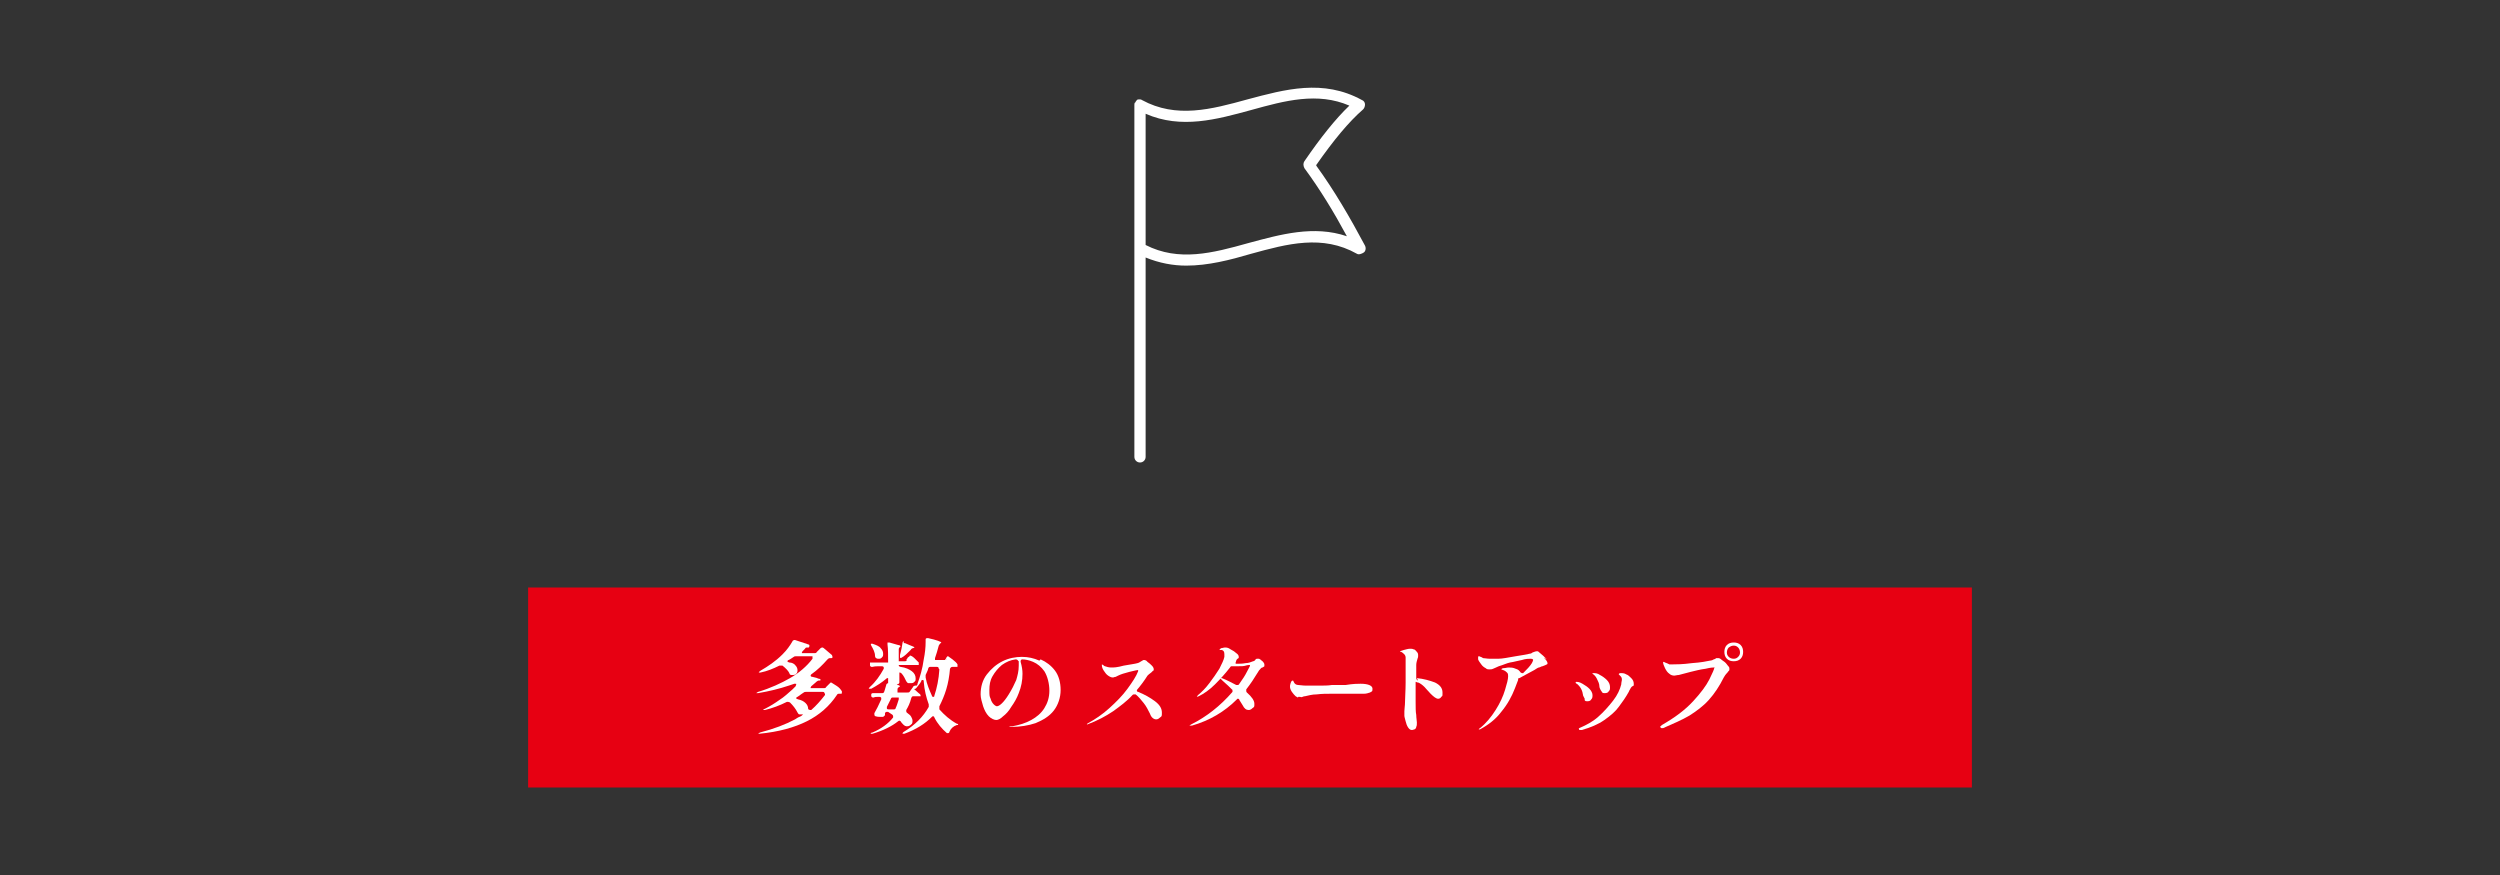 <?xml version="1.0" encoding="UTF-8"?>
<svg id="_レイヤー_1" data-name="レイヤー_1" xmlns="http://www.w3.org/2000/svg" version="1.1" viewBox="0 0 400 140">
  <rect x="0" y="0" width="400" height="140" fill="#333333" stroke="none"/>
  <!-- Generator: Adobe Illustrator 29.0.1, SVG Export Plug-In . SVG Version: 2.1.0 Build 192)  -->
  <defs>
    <style>
      .st0 {
        fill: #e70012;
      }

      .st1 {
        fill: #fff;
      }
    </style>
  </defs>
  <g>
    <path class="st1" d="M210.6,26.4c2.8-4,5.2-6.9,7.5-8.9.2-.2.3-.5.3-.8s-.2-.6-.5-.7c-6.2-3.4-12.3-1.7-18.3-.1-5.8,1.6-11.4,3.1-16.9.1h0c-.1-.1-.3-.1-.4-.1h0c-.1,0-.3,0-.4.1h0c-.1.2-.2.2-.2.3,0,0,0,.1-.1.1-.1.1-.1.3-.1.4v56.3c0,.5.4.9.9.9s.9-.4.9-.9v-31.9c2.2.9,4.4,1.3,6.5,1.3,3.5,0,7-.9,10.4-1.9,5.8-1.6,11.4-3.1,16.9,0,.3.2.8,0,1.1-.2s.4-.7.2-1.1c-2.4-4.5-4.9-8.8-7.8-12.8h0ZM199.7,38.9c-5.7,1.6-11.1,3-16.4.3v-21c5.7,2.5,11.4.9,16.9-.6,5.4-1.5,10.6-2.9,15.7-.7-2.2,2.1-4.6,5.1-7.2,8.9-.2.3-.2.7,0,1.1,2.5,3.4,4.7,7,6.8,10.9-5.3-1.8-10.6-.3-15.8,1.1h0Z"/>
    <rect class="st0" x="84.5" y="94" width="231" height="32"/>
  </g>
  <g>
    <path class="st1" d="M131.6,103.6c0,0,.1,0,.2.1l1.3,1.1c0,0,.1.2.1.3s0,.2-.2.2c0,0-.2,0-.2,0-.2,0-.3.1-.4.2-.8.9-1.6,1.7-2.6,2.4,0,0-.1.1-.1.2,0,0,0,.2.3.2.5.1.8.2,1,.3.2,0,.3.1.3.2s0,0-.2.1h-.2c-.2.1-.3.2-.4.3l-.7.6c0,0-.1.2-.1.2s0,0,0,.1c0,0,.1,0,.2,0h1.9c.2,0,.3,0,.4-.2l.3-.3c0,0,.1-.1.2-.2,0,0,.2-.2.2-.2,0,0,.1,0,.1,0,0,0,.3.2.8.5s.7.6.9.9c0,0,0,.1,0,.2s0,.2-.1.2c0,0-.1,0-.3,0-.2,0-.3,0-.4.2-1.2,1.8-2.8,3.2-4.8,4.2-2,1-4.5,1.7-7.6,2h0c-.1,0-.2,0-.2,0h0c0,0,.1-.1.3-.2,2.3-.6,4.1-1.3,5.6-2.1.2-.1.4-.3.7-.4s.5-.3.6-.4c0,0,0,0-.2,0-.1,0-.3,0-.4,0-.1,0-.2-.1-.3-.3-.3-.6-.7-1.1-1.2-1.6,0,0-.2-.1-.3-.1s-.1,0-.2,0c-1.2.6-2.3,1-3.5,1.3h-.2c0,0-.1,0-.1,0h0c0,0,0-.1.3-.2.8-.4,1.6-.9,2.3-1.4.8-.5,1.4-1.1,2.1-1.7l.5-.5c0-.1.1-.2.1-.3s0-.1-.2-.1-.1,0-.1,0l-.9.3c-1.5.5-3.1.9-4.9,1.2h-.1c-.1,0-.2,0-.2,0h0c0,0,.1-.1.3-.2,2-.6,3.7-1.4,5.1-2.2s2.7-1.9,3.6-3.1c0,0,0-.1,0-.2s0-.1,0-.2c0,0-.1,0-.2,0h-2.4c-.1,0-.3,0-.4.1-.2.1-.4.3-.8.5-.1,0-.2.1-.2.2s0,.1.3.2c.4,0,.8.2,1,.5.2.2.3.5.3.7s0,.4-.2.6c-.2.2-.4.2-.6.2s-.2,0-.2,0c-.1,0-.3-.1-.3-.3-.2-.4-.6-.8-1.1-1.2,0,0-.2,0-.3,0s-.2,0-.2,0c-1,.5-2,.9-3,1.1-.2,0-.3,0-.3,0h0c0,0,0-.1.3-.3,1.2-.7,2.4-1.5,3.5-2.6.7-.7,1.2-1.4,1.6-2.1,0-.1.2-.2.3-.2h.1s2.1.7,2.1.7c0,0,.1,0,.2.1,0,0,0,0,0,.2,0,0,0,.1-.1.2,0,0-.2,0-.2,0-.2,0-.3,0-.4.2l-.4.4c0,0-.1.2-.1.2s0,0,0,.1c0,0,.1,0,.2,0h1.8c.2,0,.3,0,.4-.2l.6-.6c0,0,.2-.1.2-.1ZM131.9,110.9c0-.1,0-.2-.3-.2h-2.6c-.1,0-.3,0-.4.1l-.3.2-.7.5c-.1,0-.2.1-.2.2s0,.1.3.2c.5.1.9.3,1.2.6s.4.6.4.9c0,.1.2.2.3.2s.1,0,.2,0c.8-.7,1.5-1.5,2.2-2.4,0,0,0-.1,0-.2Z"/>
    <path class="st1" d="M145,105.6l.2-.3c0,0,0-.1.2-.2s.1-.2.2-.2c0,0,0,0,.1,0,0,0,.3.1.6.4.3.3.5.5.7.7,0,0,0,.1,0,.2s0,.1,0,.2c0,0-.1,0-.3,0h-2.7c-.1,0-.2,0-.2,0,0,0,0,0,0,.1,0,0,.1.2.3.2.8.1,1.4.4,1.8.7.4.3.6.7.6,1.1s0,.4-.2.6-.3.2-.6.2-.3,0-.4,0c-.1,0-.2-.2-.3-.3-.2-.4-.4-.9-.8-1.3,0,0-.2-.1-.2-.1s0,0-.1,0c0,0,0,.1,0,.2h0c0,0,0,.6,0,.6,0,.2,0,.4,0,.6,0,0,0,.2,0,.2,0,0,0,.1-.1.2-.1,0-.3.2-.6.3-.2,0-.5.1-.7.1s-.4-.1-.4-.3c0-.2,0-.4,0-.4v-.4c0,0,0-.2,0-.2,0,0,0,0-.1,0s-.1,0-.2.1c-.7.6-1.5,1.1-2.4,1.6-.2,0-.3,0-.4,0,0,0,0,0,0,0,0,0,0-.1.2-.3.9-.8,1.6-1.8,2.2-2.9,0,0,0-.1,0-.2,0-.1-.1-.2-.3-.2h-.4c-.4,0-.7,0-1.1.1,0,0,0,0-.1,0-.1,0-.2,0-.3-.2h0c0-.2,0-.2,0-.3,0,0,0-.1,0-.2,0,0,.1,0,.2,0,.4,0,.9,0,1.7,0h.7c.2,0,.3,0,.3,0h0c0-1.1,0-2.1-.1-2.9h0c0-.2,0-.2,0-.3,0,0,.2,0,.3,0,.7.2,1.1.3,1.4.4.3,0,.4.2.4.2s0,0-.1.1h0c-.1.1-.2.2-.2.4v1.7c0,.1,0,.2,0,.2,0,0,.1,0,.2,0h.7c.2,0,.3,0,.4-.2ZM150.9,106l.3-.4c0,0,.1-.2.2-.3,0-.1.1-.2.2-.3,0,0,.1,0,.1,0,0,0,.3.2.7.5s.7.6.8.8c0,0,0,.1,0,.2s0,.1,0,.2c0,0-.2,0-.3,0h-.5c-.2,0-.3.1-.4.3-.1,1.2-.3,2.3-.6,3.3-.3,1-.7,1.9-1.1,2.7,0,0,0,.1,0,.2s0,.2,0,.3c.8.9,1.7,1.7,2.8,2.3.2,0,.2.1.2.2s0,0,0,0c0,0-.1,0-.2,0-.6.2-1,.6-1.2,1.1,0,.1-.1.2-.2.2s-.1,0-.2,0c-.8-.7-1.5-1.5-2-2.5,0-.1-.1-.2-.2-.2s-.1,0-.2.1c-1.1,1.1-2.5,2-4.4,2.7-.2,0-.3,0-.3,0h0c0,0,0-.2.2-.3,1.8-1.1,3.1-2.4,4-4,0,0,0-.2,0-.2s0-.1,0-.2c-.4-1.1-.7-2.3-.8-3.6,0-.2,0-.3-.2-.3s-.1,0-.2.2c-.2.4-.5.7-.8,1.1-.1.1-.3.2-.4.1l.9.8c.1,0,.2.2.2.3s0,0,0,.1c0,0-.1,0-.3,0h-.8c-.2,0-.3,0-.4.3-.2.8-.5,1.4-.8,1.9,0,0,0,.1,0,.2,0,0,0,.2.2.3.3.2.5.4.6.6s.2.4.2.6,0,.5-.2.6c-.2.2-.4.3-.6.3s-.1,0-.2,0c-.1,0-.3-.1-.4-.2-.2-.2-.4-.4-.5-.6,0,0-.2-.1-.2-.1s-.1,0-.2.1c-1,.8-2.4,1.5-4.1,2,0,0-.2,0-.2,0s-.1,0-.1,0h0c0,0,0-.2.3-.2,1.4-.6,2.5-1.4,3.3-2.4,0,0,0-.2,0-.2,0,0,0-.2-.2-.3-.2-.1-.4-.3-.6-.4,0,0-.1,0-.2,0-.1,0-.2,0-.3.2,0,0,0,.1,0,.2,0,0,0,0,0,.1,0,.1-.2.2-.3.3-.1,0-.2,0-.4,0-.3,0-.5,0-.8-.1-.1,0-.2-.1-.2-.3s0-.1,0-.2c.3-.5.7-1.3,1.1-2.2,0,0,0-.1,0-.2,0-.1-.1-.2-.3-.2h-.2c-.3,0-.5,0-.7.1,0,0,0,0-.1,0-.1,0-.2,0-.3-.2h0c0-.1,0-.2,0-.3,0-.1.1-.2.3-.2.2,0,.6,0,1,0h.4c.2,0,.3,0,.4-.3.1-.3.2-.7.3-1,0-.2.2-.3.4-.3.7.1,1.1.2,1.4.3.3,0,.4.2.4.2s0,0-.1.1h0c-.2.1-.3.2-.3.4h0c0,.1,0,.3,0,.3,0,0,0,.1,0,.2,0,0,.1,0,.2,0h1.4c.2,0,.3,0,.4-.2l.5-.7c0-.1.2-.2.3-.2s.1,0,.1,0c0,0,0,0,.1,0,0,0,.2,0,.2-.3.4-1.1.8-2.4,1-3.9.2-1,.3-1.9.3-2.8v-.3h0c0-.2,0-.3.3-.3s0,0,.1,0c1.4.3,2.1.6,2.1.7s0,0-.1.1h0c-.1.1-.2.2-.3.4-.2.8-.4,1.4-.6,2,0,0,0,.1,0,.1,0,0,0,.1,0,.2,0,0,.1,0,.2,0h1.3c.2,0,.3,0,.4-.2ZM139.4,103s0,0,0,0,.1,0,.2,0c.6.2,1.1.4,1.3.7.3.3.4.6.4.9s0,.4-.2.6-.3.2-.5.2-.3,0-.4-.1c-.1,0-.2-.2-.2-.4,0-.5-.3-1.1-.6-1.6-.1-.2-.1-.3,0-.3ZM143.8,111.8c0,0,0-.2,0-.2,0,0-.1,0-.2,0h-.7c-.2,0-.3,0-.4.3l-.6,1.2c0,0,0,.1,0,.2,0,.1,0,.2.3.2.4,0,.7,0,.8,0h0c.1,0,.3,0,.3-.2.2-.4.3-.8.5-1.4h0ZM144.6,102.9c0,0,.1,0,.2,0l.7.3c.5.2.8.3.8.4s0,0-.2.1h0c-.1,0-.3.1-.4.3-.5.5-1,1-1.4,1.2-.1.1-.3.1-.3,0,0,0,0,0,0-.1s0-.2,0-.3c.2-.7.3-1.3.4-1.9,0-.2.1-.3.2-.3ZM150.2,107c0-.2-.1-.3-.3-.3h-1c-.2,0-.3,0-.4.3,0,.2-.2.5-.4,1,0,.1,0,.3,0,.4.2,1.1.6,2,1,2.9,0,.1.1.2.2.2s.2,0,.2-.2c.4-1.2.7-2.6.8-4.2h0Z"/>
    <path class="st1" d="M166.5,105.5c.9.4,1.7,1,2.3,1.8.6.8.9,1.9.9,3.1s-.4,2.4-1.1,3.3c-.7.9-1.7,1.5-2.9,2-1.2.4-2.5.6-3.8.6s-.5,0-.5,0,0,0,.3-.1c.2,0,.3,0,.3,0,1.1-.2,2.1-.5,3-1s1.6-1.1,2.1-1.9c.5-.8.8-1.7.8-2.8s-.3-2.3-.8-3.1c-.5-.7-1.1-1.2-1.8-1.5-.7-.3-1.3-.4-1.8-.4-.2.1-.2.2-.2.4.2.7.3,1.3.3,1.9,0,1.1-.2,2.1-.6,3.1-.3.8-.7,1.5-1.2,2.2-.4.7-.9,1.2-1.3,1.5-.4.4-.8.6-1.1.6s-.8-.2-1.2-.6-.7-1-.9-1.6c-.2-.7-.4-1.3-.4-1.9,0-1.2.3-2.3,1-3.2.7-.9,1.5-1.6,2.5-2.1s2.1-.7,3.1-.7,1.9.2,2.8.6ZM162.9,105.8c0-.2-.2-.3-.4-.3-.8.1-1.5.4-2.2.9-.6.5-1.1,1.1-1.5,1.8-.4.7-.5,1.4-.5,2.2s0,1,.2,1.4c.1.4.3.7.5.9.2.2.4.3.5.3.4,0,1.1-.6,1.9-1.9.5-.8.9-1.6,1.2-2.3.2-.7.4-1.4.4-2.3s0-.6,0-.8Z"/>
    <path class="st1" d="M181.9,110.5c0,0,0,.2.2.2,1,.4,1.9.9,2.7,1.5.8.6,1.1,1.2,1.1,1.8s0,.6-.3.8c-.2.2-.4.3-.6.3-.4,0-.8-.3-1-.9-.3-.6-.6-1.2-1-1.7-.4-.5-.8-1-1.3-1.4,0,0-.1,0-.2,0s-.2,0-.3.1c-.9,1-2,1.8-3.1,2.6-1.2.8-2.5,1.5-4.1,2.1,0,0-.1,0-.1,0,0,0,0,0,0,0s0-.1.2-.2c1.1-.6,2.3-1.4,3.4-2.4,1.1-1,2.1-2,2.9-3.1.8-1.1,1.4-2,1.7-2.8,0-.1,0-.2,0-.2s0,0,0,0c-.1,0-.6.1-1.4.3-.8.2-1.4.4-1.8.6,0,0-.2.1-.4.2-.2,0-.3.1-.4.1-.3,0-.5-.1-.8-.3-.3-.2-.5-.5-.7-.8-.2-.3-.3-.6-.3-.8s0-.1,0-.2,0,0,0,0,0,0,.2.1c0,0,.2.2.3.2.3.1.6.2,1,.2s.9,0,2-.3c1.1-.2,1.9-.3,2.2-.4.1,0,.3-.1.6-.3.2-.1.3-.2.4-.2.1,0,.4,0,.6.3.3.2.5.4.7.6.2.2.3.4.3.6s0,.2-.1.2c0,0-.2.2-.3.3-.3.2-.5.4-.6.5-.5.8-1.1,1.6-1.7,2.3,0,0,0,.1,0,.2Z"/>
    <path class="st1" d="M201.2,105.2c.3.2.5.4.8.6.2.2.3.4.3.5s0,.2,0,.3c0,0-.1.1-.3.2-.2,0-.3.2-.4.3-.1.1-.2.2-.3.4-.6,1-1.2,1.9-1.9,2.8,0,0,0,.1,0,.2s0,.2.1.3c.8.7,1.2,1.3,1.2,1.8s0,.5-.3.7c-.2.2-.4.3-.6.3-.4,0-.7-.2-1-.8l-.5-.8c0-.1-.1-.2-.2-.2s-.2,0-.2.1c-2,2-4.4,3.4-7.2,4.2-.1,0-.2,0-.3,0s-.1,0-.1,0,.1-.1.3-.2c2.4-1.2,4.6-2.9,6.6-5.2,0,0,0-.2,0-.2s0-.2-.1-.2c-.3-.3-.8-.8-1.5-1.4l-.3-.3c0,0,0,0,0-.1s0,0,0,0,.1,0,.2,0c.8.3,1.5.7,2.3,1.1,0,0,.1,0,.2,0s.2,0,.3-.2c.5-.7.9-1.3,1.2-1.9.3-.6.5-.9.5-1s0-.1-.1-.1c0,0-.3,0-.6.1s-.7.1-1.2.1-.6,0-.9,0h-.1c-.1,0-.2,0-.3.2-.7.9-1.5,1.8-2.4,2.7s-1.8,1.5-2.6,1.9c-.1,0-.2.1-.3.1,0,0,0,0,0,0,0,0,0,0,0,0,0,0,0-.1.2-.3.6-.5,1.2-1.1,1.8-1.9s1.1-1.5,1.6-2.3c.4-.8.7-1.4.8-1.9,0-.2,0-.3,0-.4,0-.4-.1-.6-.4-.7,0,0-.1,0-.2,0-.1,0-.2,0-.2,0,0,0,.1-.2.3-.3.2,0,.4-.1.6-.1.2,0,.5,0,.9.3.4.2.7.4.9.6.3.2.4.4.4.6s0,.2-.2.3c-.1.1-.2.2-.2.3h0c-.1.3-.2.5,0,.5h.1c.4,0,.9,0,1.4-.1.5,0,.9-.2,1.2-.3.1,0,.3-.1.4-.3,0,0,.1-.1.2-.1,0,0,.1,0,.2,0,.1,0,.3,0,.6.3Z"/>
    <path class="st1" d="M207.7,111.6c-.1,0-.2-.1-.4-.2-.2-.2-.4-.4-.6-.7-.2-.3-.3-.6-.3-.8s0-.3.1-.6.2-.4.3-.4,0,0,.1,0c0,0,0,0,.1.2.1.3.4.5.7.5.3,0,.7.1,1.3.1s.8,0,1.8,0c1,0,1.7,0,2.3-.1h2.2c1.2-.2,2-.2,2.4-.2,1.2,0,1.9.3,1.9.8s-.1.4-.4.6c-.3.1-.6.2-1,.2,0,0-.1,0-.2,0,0,0-.2,0-.3,0h-.7c-1.3,0-2.7,0-4.1,0-.7,0-1.4,0-2.2.1-.8,0-1.4.2-1.9.3-.1,0-.2,0-.4.1s-.3,0-.4,0-.2,0-.3,0Z"/>
    <path class="st1" d="M226.7,108.5c1.1.1,2.1.4,2.9.7.8.4,1.2.9,1.2,1.6s0,.5-.2.7c-.1.2-.3.3-.5.3-.3,0-.7-.3-1.2-.8-.4-.4-.7-.8-1-1.1-.3-.3-.7-.6-1-.7-.1,0-.2,0-.3-.1,0,0-.1,0-.1,0,0,1.2,0,2,0,2.6v.5c0,1,0,1.7.1,2.2,0,.5.1.9.1,1.2s0,.5-.1.7c0,.2-.2.4-.3.4-.1,0-.2.1-.4.1-.2,0-.4-.1-.6-.4-.2-.3-.3-.6-.4-1-.1-.4-.2-.7-.2-.9s0-.3,0-.7c0-.4.1-.9.1-1.4,0-.8.1-1.9.1-3.2v-2.4c0-.7,0-1.3,0-1.6,0-.2-.1-.4-.2-.5-.1-.1-.3-.3-.5-.4,0,0,0,0-.1,0,0,0,0,0-.1,0,0,0,0,0,0,0,0-.1.2-.2.6-.3.4-.1.7-.2,1-.2s.4,0,.6.1c.2,0,.3.2.5.4.2.2.2.4.2.6s0,.3-.1.5c-.1.3-.2.7-.2,1,0,.3,0,.8,0,1.6v.5c0,.2.1.3.3.4Z"/>
    <path class="st1" d="M247,105.2c.4.4.6.7.6.9s0,.1-.1.2c-.2.1-.4.2-.7.3-.2,0-.4.2-.6.2-.3.1-.5.3-.7.4-.9.5-1.7.9-2.4,1.3,0,0,0,0-.1,0,0,0,0,0-.1.1,0,0,0,.1,0,.2l-.5,1.3c-.5,1.3-1.2,2.6-2.2,3.8-.9,1.2-2.1,2.1-3.4,2.8-.1,0-.2,0-.2,0s0,0,0,0,0-.1.2-.2c1-.8,1.8-1.8,2.5-2.9s1.2-2.2,1.5-3.2c.3-1,.5-1.7.5-2.2s-.1-.5-.3-.7c-.2-.2-.5-.3-.8-.4,0,0,0,0,0,0,0,0,.1-.2.4-.2s.5-.1.8-.1.7,0,1.1.2c.4.1.6.3.8.6,0,0,.2.1.2.1s.1,0,.2,0c.6-.6,1.1-1.1,1.4-1.6.1-.2.2-.4.2-.5s-.1-.2-.4-.2-.8,0-1.4.2c-.6.1-1.2.3-1.9.4-.5.1-1.1.4-1.8.6-.4.2-.7.3-.9.4s-.4.1-.6.1-.4,0-.6-.2c-.2-.1-.5-.3-.7-.6-.2-.3-.4-.5-.5-.8,0-.1,0-.2,0-.3,0-.1,0-.2.1-.2s.1,0,.3.1c.1,0,.2.1.4.2.3,0,.6.1,1.1.1s.9,0,1.3,0c.7,0,1.6-.2,2.8-.4,1.2-.2,1.9-.3,2.2-.4.2,0,.4-.1.5-.2.3-.1.5-.2.7-.2s.2,0,.4.2c.4.3.8.7,1.2,1.1Z"/>
    <path class="st1" d="M253.6,111.9c-.1-.2-.2-.4-.3-.6-.1-.8-.4-1.4-1-1.9-.1,0-.2-.1-.2-.2,0,0,0-.1.1-.1.2,0,.5,0,1,.3s.8.5,1.1.8c.3.3.5.7.5,1s0,.5-.2.7c-.1.2-.3.3-.6.3s-.4,0-.5-.3ZM252.6,116.6c0,0,0-.1.3-.2.9-.4,1.9-.9,2.8-1.7.9-.8,1.7-1.7,2.4-2.6.7-.9,1.1-1.8,1.3-2.6,0-.3.1-.6.1-.7,0-.2,0-.4-.2-.6,0,0-.1-.1-.2-.2,0,0-.1-.1-.1-.1,0-.1.1-.2.3-.2.3,0,.6,0,.9.2.3.1.5.3.8.6.3.3.4.6.4.9s0,.1,0,.2,0,.1-.2.2c-.1,0-.2.2-.3.3,0,.1-.2.3-.3.6-.5.9-1,1.6-1.6,2.4-.5.7-1.3,1.4-2.3,2.1-1,.7-2.2,1.2-3.6,1.6,0,0-.2,0-.3,0s-.1,0-.1,0ZM256.1,110.4c-.1-.2-.2-.4-.2-.6,0-.4-.2-.8-.4-1.2s-.4-.6-.7-.8c0,0,0,0,0,0,0,0,0,0,0-.1,0,0,0,0,.2,0,.2,0,.6,0,1,.3.4.2.8.5,1.1.8.3.3.5.7.5,1.1s0,.5-.2.7c-.1.2-.3.3-.6.3s-.4,0-.5-.2Z"/>
    <path class="st1" d="M265.6,116.3s.1-.1.3-.3c2.1-1.2,3.7-2.4,5-3.8,1.2-1.3,2.1-2.5,2.6-3.5.5-1,.8-1.7.8-1.9s0,0-.1,0-.5,0-1.3.2c-.8.1-1.6.3-2.4.5s-1.5.4-1.9.5c-.3,0-.5.1-.7.1-.3,0-.6-.1-.8-.3-.3-.2-.5-.5-.7-.9s-.3-.7-.3-.9,0,0,0-.1c0,0,0,0,0,0,0,0,.2,0,.3.1.3.1.5.2.7.3.2,0,.4,0,.6,0,.5,0,1.5,0,3-.2,1.5-.1,2.4-.3,2.9-.4,0,0,.3,0,.6-.2.1,0,.3-.1.4-.2.1,0,.2,0,.3,0,.1,0,.3,0,.6.3.3.2.6.4.8.7.2.3.4.4.4.6s0,.2,0,.3-.2.2-.3.4c-.3.3-.5.6-.6.8-.7,1.4-1.5,2.6-2.4,3.6s-2,1.8-3.1,2.5c-1.2.7-2.6,1.3-4.2,2-.1,0-.2,0-.3,0s0,0,0,0ZM276.3,105.4c-.3-.3-.4-.7-.4-1.1s.1-.8.4-1.1c.3-.3.7-.4,1.1-.4s.8.1,1.1.4c.3.3.4.7.4,1.1s-.1.8-.4,1.1c-.3.3-.7.4-1.1.4s-.8-.1-1.1-.4ZM278.1,105.1c.2-.2.3-.4.3-.7s-.1-.6-.3-.8c-.2-.2-.4-.3-.7-.3s-.5.1-.8.3c-.2.2-.3.5-.3.8s.1.5.3.7.5.3.8.3.5-.1.7-.3Z"/>
  </g>
</svg>